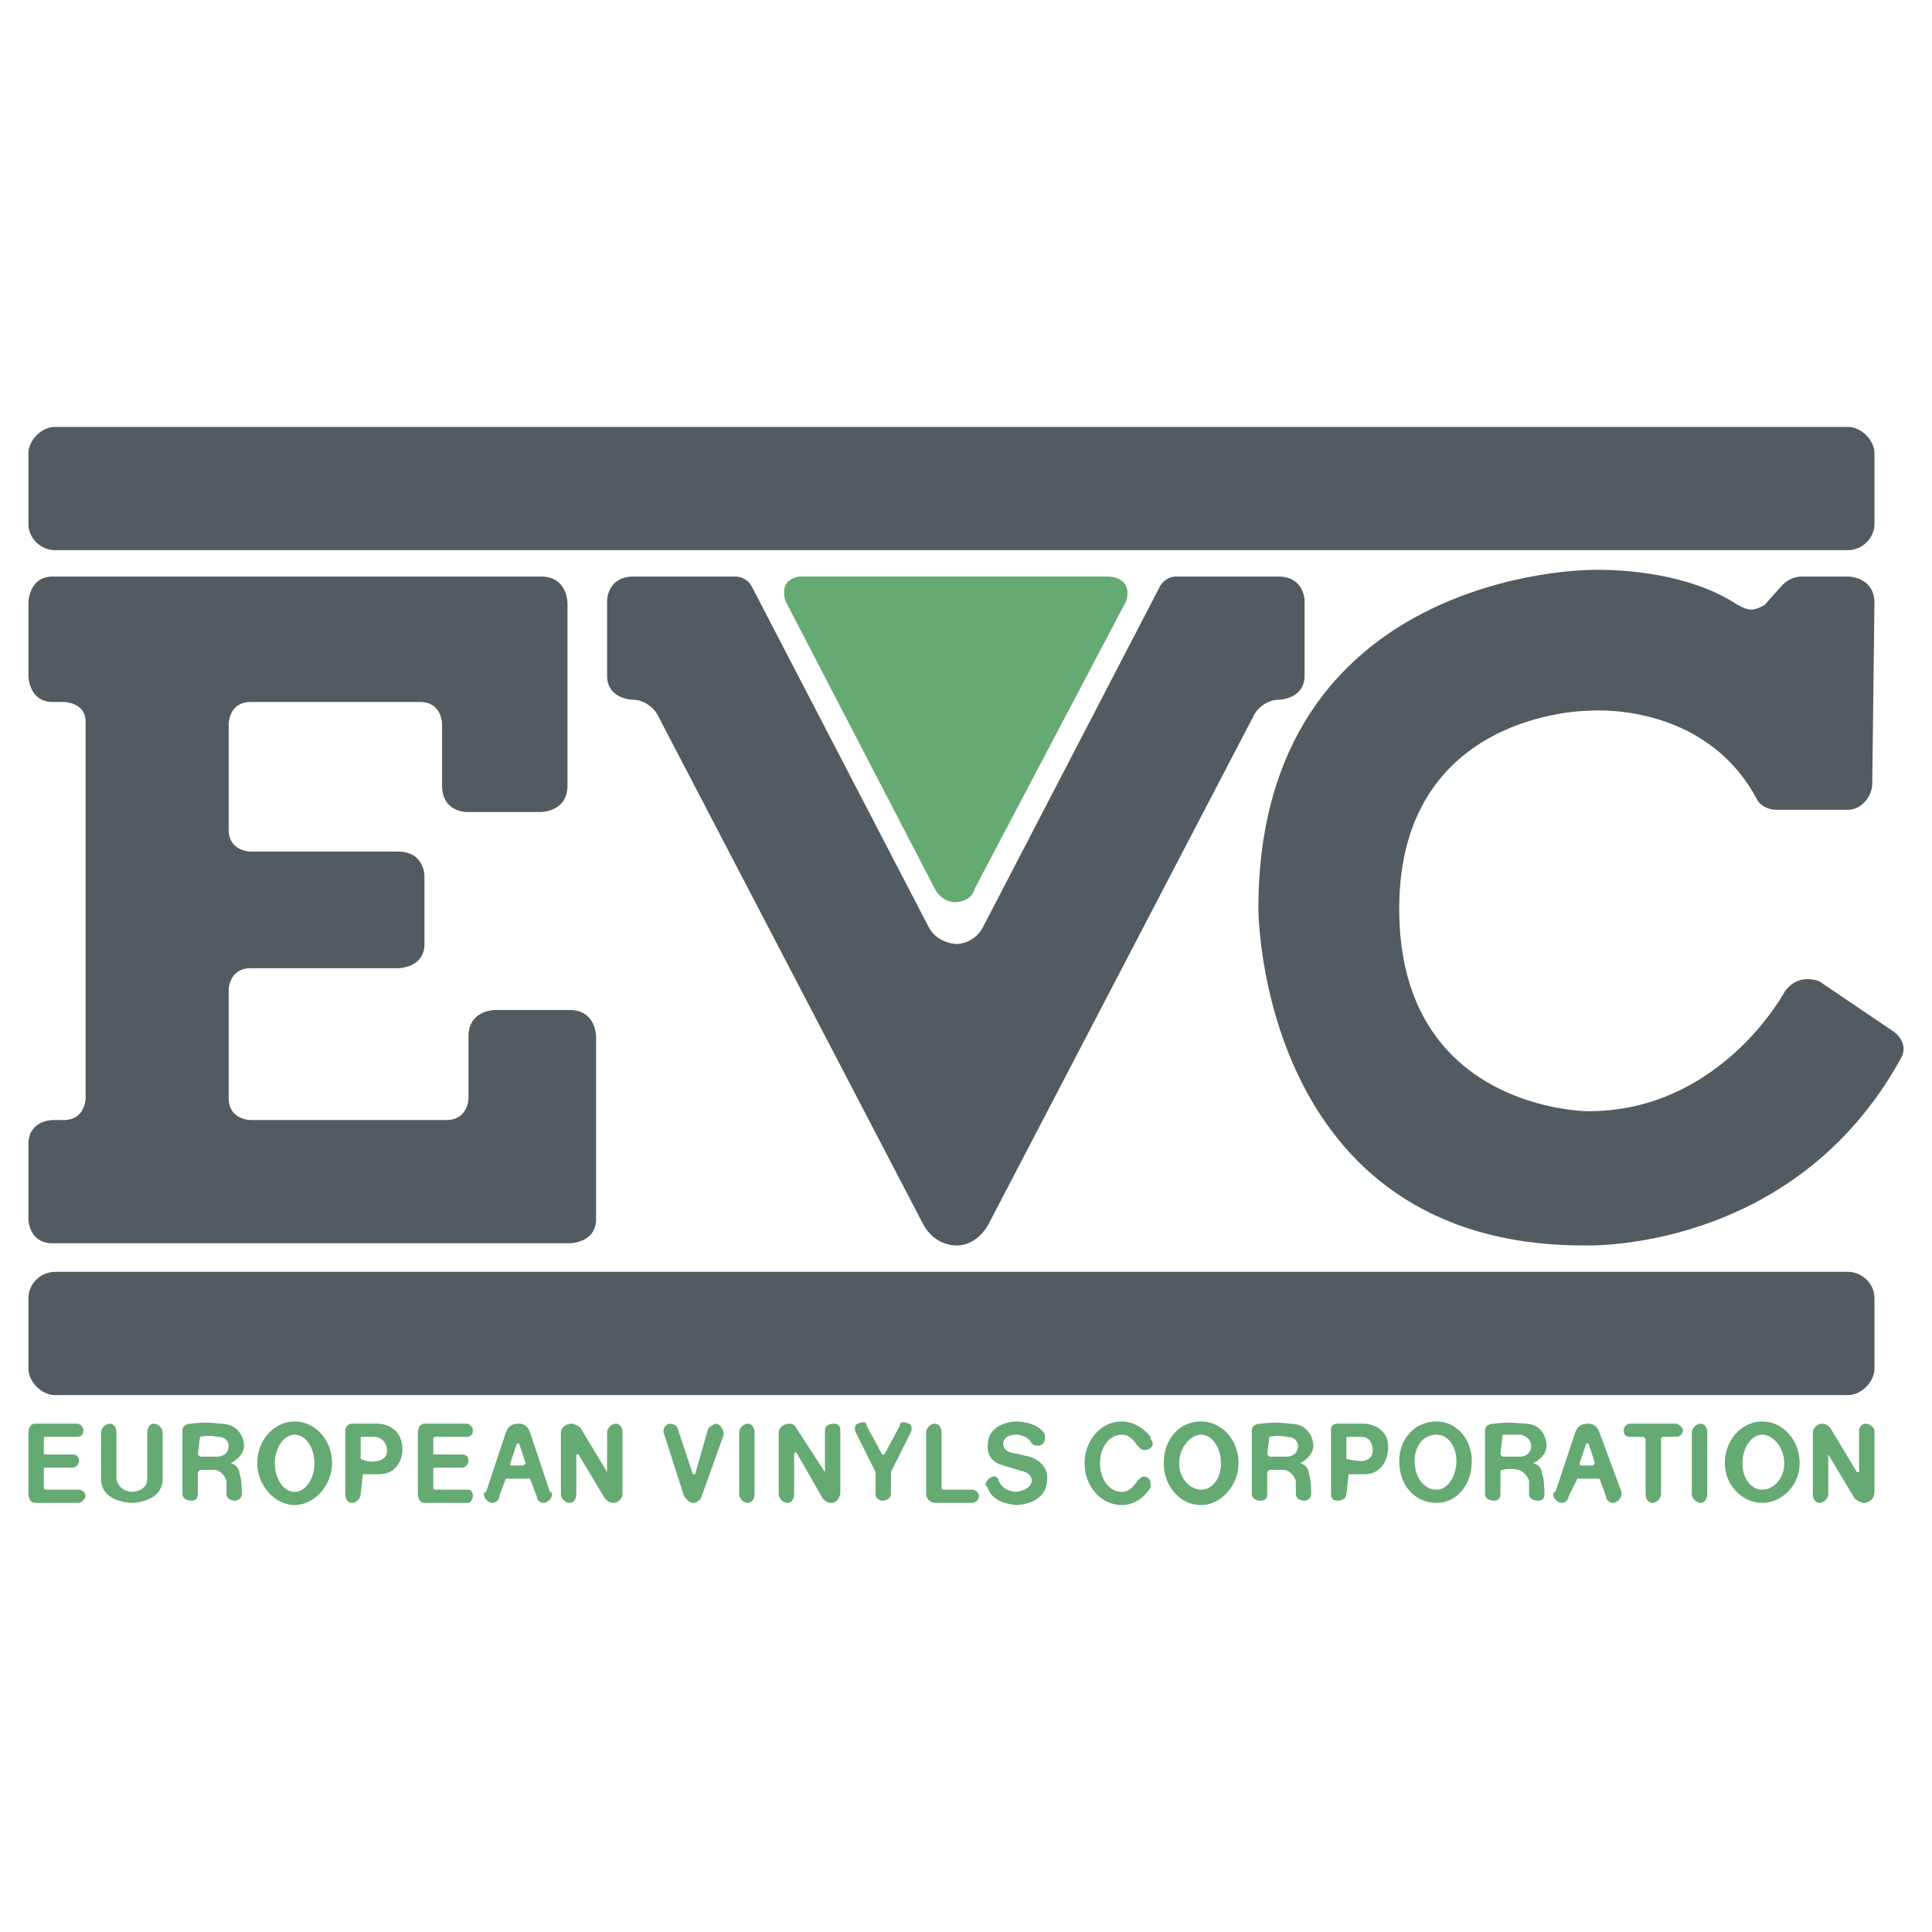 <svg xmlns="http://www.w3.org/2000/svg" width="2500" height="2500" viewBox="0 0 192.756 192.756"><g fill-rule="evenodd" clip-rule="evenodd"><path fill="#fff" d="M0 0h192.756v192.756H0V0z"/><path d="M101.4 141.819s2.197 0 2.855 1.317v.439c0 .438-.439.658-.658.658-.221 0-.439 0-.66-.22-.438-.878-1.537-.878-1.537-.878-1.316 0-1.316.878-1.316.878 0 .658.658.879.658.879l1.977.438c1.975.659 1.756 2.195 1.756 2.195 0 2.634-3.074 2.634-3.074 2.634-2.633-.219-2.854-1.756-2.854-1.756l-.219-.22c0-.438.439-.878.879-.878.219 0 .438.22.438.439.439 1.098 1.756 1.098 1.756 1.098 1.537-.22 1.537-1.098 1.537-1.098 0-.659-.658-.879-.658-.879l-2.195-.658c-1.756-.439-1.537-1.976-1.537-1.976-.001-2.412 2.852-2.412 2.852-2.412zM27.422 145.991c0 1.536.878 2.854 1.975 2.854 1.098 0 1.976-1.317 1.976-2.854 0-1.537-.878-2.854-1.976-2.854-1.097 0-1.975 1.317-1.975 2.854zm-1.756 0c0-2.415 1.756-4.172 3.731-4.172 1.976 0 3.732 1.757 3.732 4.172 0 2.194-1.756 4.17-3.732 4.17-1.975 0-3.731-1.975-3.731-4.17zM114.793 143.356v.22s.219.219.219.438c0 .439-.439.658-.877.658-.221 0-.439-.219-.66-.438-.439-.658-.877-1.098-1.535-1.098-1.318 0-2.195 1.317-2.195 2.854 0 1.536.877 2.854 2.195 2.854.658 0 1.096-.439 1.535-1.098.221-.22.439-.439.66-.439.438 0 .658.439.658.659v.438c-.658 1.098-1.758 1.756-2.854 1.756-2.195 0-3.732-1.976-3.732-4.17 0-2.196 1.537-4.172 3.732-4.172 1.096.001 2.196.661 2.854 1.538zM51.569 146.21h.659l.22-.219-.659-1.977h-.22l-.659 1.977c0 .219 0 .219.22.219h.439zm.22-4.171c.439 0 .878.22 1.097.878l1.976 5.928c.219 0 .219.219.219.219 0 .439-.439.879-.878.879-.22 0-.659-.22-.659-.659l-.659-1.756H50.47l-.659 1.756c0 .439-.439.659-.659.659-.439 0-.877-.439-.877-.879 0 0 0-.219.219-.219l1.976-5.928c.221-.658.66-.878 1.319-.878zM13.152 149.942s-3.073 0-3.073-2.415v-4.61c0-.438.439-.878.878-.878s.658.439.658.878v4.61c.22 1.317 1.537 1.317 1.537 1.317s1.537 0 1.537-1.317v-4.61c0-.438.22-.878.659-.878.439 0 .878.439.878.878v4.61c0 2.415-3.074 2.415-3.074 2.415zM165.723 149.063c0 .439-.439.879-.879.879s-.658-.439-.658-.879v-5.487l-.219-.22h-1.318c-.439 0-.658-.22-.658-.659 0-.219.219-.658.658-.658h4.609c.221 0 .66.439.66.658 0 .439-.439.659-.66.659h-1.316c-.219 0-.219.22-.219.22v5.487zM38.618 144.673s0-1.097-1.098-1.316h-1.317c-.22 0-.22 0-.22.22v1.976c.878.439 1.537.219 1.537.219s1.098-.001 1.098-1.099zm-4.172-1.976c0-.219.22-.658.659-.658h2.634s2.415 0 2.415 2.634c0 0 0 2.415-2.415 2.415h-1.537l-.22 1.976c0 .439-.438.879-.878.879-.439 0-.659-.439-.659-.879v-6.367h.001zM2.835 142.917c0-.438.219-.878.659-.878h4.171c.439 0 .659.439.659.658 0 .439-.22.659-.659.659H4.591c-.219 0-.219 0-.219.22v1.317c0 .219 0 .219.219.219h2.635c.439 0 .659.22.659.658 0 .221-.22.659-.659.659H4.591c-.219 0-.219 0-.219.22v1.756s0 .22.219.22h3.293c.219 0 .658.22.658.658 0 .22-.439.659-.658.659h-4.39c-.439 0-.659-.439-.659-.879v-6.146zM62.106 149.063c0 .439-.439.879-.878.879-.438 0-.658-.22-.878-.439l-2.634-4.391h-.219v3.951c0 .439-.22.879-.659.879s-.878-.439-.878-.879v-6.146c0-.438.439-.878 1.097-.878.22 0 .659.22.878.439l2.634 4.39v-3.951c0-.438.439-.878.878-.878s.659.439.659.878v6.146zM75.278 149.063c0 .439-.219.879-.658.879-.439 0-.878-.439-.878-.879v-6.146c0-.438.439-.878.878-.878s.658.439.658.878v6.146zM92.401 142.917c0-.438.439-.878.878-.878s.659.439.659.878v5.488c0 .22.219.22.219.22h2.855c.219 0 .658.22.658.658 0 .439-.439.659-.658.659h-3.733c-.439 0-.878-.439-.878-.879v-6.146zM19.958 145.332h1.756s1.098 0 1.098-1.098c0 0 0-.878-1.098-.878 0 0-.878-.22-1.756 0l-.22 1.756.22.22zm-1.756 3.731v-6.366c0-.438.439-.658.878-.658 1.537-.22 2.854 0 2.854 0 2.415 0 2.415 2.195 2.415 2.195 0 1.098-1.317 1.757-1.317 1.757.878.219.878 1.097.878 1.097.219.439.219 1.976.219 1.976 0 .439-.439.659-.659.659-.439 0-.878-.22-.878-.659v-1.316s-.22-.879-1.098-1.098h-1.537l-.22.219v2.195c0 .439-.219.659-.659.659-.437 0-.876-.22-.876-.66zM69.131 147.088l-1.537-4.609c0-.22-.439-.439-.878-.439-.439.22-.658.658-.439 1.098l1.976 6.146c.22.22.439.659.878.659s.878-.439.878-.659l2.195-6.146c0-.439-.22-.878-.658-1.098-.22 0-.659.22-.878.439l-1.317 4.609h-.22zM88.23 145.112h-.22l-1.537-2.854c0-.439-.439-.439-.878-.22-.219 0-.438.439-.219.878l1.976 3.951v2.195c0 .439.439.659.658.659.439 0 .878-.22.878-.659v-2.195l1.976-3.951c.219-.438 0-.878-.22-.878-.439-.22-.878-.22-.878.22l-1.536 2.854zM41.691 142.917c0-.438.219-.878.658-.878h4.171c.439 0 .659.439.659.658 0 .439-.219.659-.659.659h-3.073c-.219 0-.219.22-.219.22v1.317c0 .219 0 .219.219.219h2.634c.439 0 .659.22.659.658 0 .221-.22.659-.659.659h-2.634c-.219 0-.219 0-.219.22v1.756s0 .22.219.22h3.293c.22 0 .439.22.439.658 0 .22-.219.659-.439.659h-4.391c-.439 0-.658-.439-.658-.879v-6.146zM83.839 148.845c0 .658-.439 1.098-.878 1.098s-.659-.22-.878-.439l-2.634-4.609c-.219 0-.219.219-.219.219v3.951c0 .439-.22.879-.659.879s-.878-.439-.878-.879v-6.146c0-.438.439-.878 1.098-.878.219 0 .658.22.658.439l2.854 4.39v-4.171c0-.438.439-.658.878-.658.438 0 .658.22.658.658v6.146zM117.646 145.991c0 1.536 1.098 2.634 2.195 2.634s1.975-1.098 1.975-2.634c0-1.537-.877-2.854-1.975-2.854s-2.195 1.317-2.195 2.854zm-1.537 0c0-2.415 1.537-4.172 3.732-4.172 1.975 0 3.732 1.757 3.732 4.172 0 2.194-1.758 4.17-3.732 4.17-2.195 0-3.732-1.975-3.732-4.17zM126.646 145.332h1.756s1.098 0 1.098-1.098c0 0 0-.878-1.098-.878 0 0-.877-.22-1.756 0l-.219 1.756.219.22zm-1.755 3.731v-6.366c0-.438.439-.658.879-.658 1.535-.22 2.854 0 2.854 0 2.414 0 2.414 2.195 2.414 2.195 0 1.098-1.316 1.757-1.316 1.757.877.219.877 1.097.877 1.097.221.439.221 1.976.221 1.976 0 .439-.439.659-.66.659-.438 0-.877-.22-.877-.659v-1.316s-.221-.879-1.098-1.098h-1.537l-.219.219v2.195c0 .439-.221.659-.658.659-.441 0-.88-.22-.88-.66zM136.965 144.673s0-1.316-1.098-1.316h-1.318c-.219 0-.219 0-.219.22v1.976c.879.219 1.537.219 1.537.219s1.098-.001 1.098-1.099zm-4.172-1.976c0-.438.221-.658.658-.658h2.635s2.416 0 2.416 2.415c0 0 0 2.634-2.416 2.634h-1.537l-.219 1.976c0 .439-.439.659-.879.659-.438 0-.658-.22-.658-.659v-6.367zM141.135 145.771c0 1.537.879 2.854 2.195 2.854 1.098 0 1.977-1.317 1.977-2.854 0-1.536-.879-2.634-1.977-2.634-1.316 0-2.195 1.097-2.195 2.634zm-1.535 0c0-2.194 1.535-3.951 3.73-3.951 1.977 0 3.514 1.757 3.514 3.951 0 2.415-1.537 4.172-3.514 4.172-2.195-.001-3.73-1.757-3.73-4.172zM149.916 145.332h1.756s1.098 0 1.098-1.098c0 0 0-.878-1.098-1.098h-1.756l-.219 1.976.219.22zm-1.756 3.731v-6.366c0-.438.439-.658.877-.658 1.537-.22 3.074 0 3.074 0 2.195 0 2.195 2.195 2.195 2.195 0 1.098-1.316 1.757-1.316 1.757.877.219.877 1.097.877 1.097.221.439.221 1.976.221 1.976 0 .439-.221.659-.66.659-.438 0-.877-.22-.877-.659v-1.316s-.219-.879-1.098-1.098c0 0-.658-.22-1.537 0 0 0-.219 0-.219.219v2.195c0 .439-.221.659-.66.659-.437 0-.877-.22-.877-.66zM158.479 146.21h.438l.221-.219-.658-1.977h-.221l-.658 1.977c0 .219 0 .219.219.219h.659zm0-4.171c.438 0 .877.22 1.098.878l2.195 5.928v.219c0 .439-.439.879-.879.879-.219 0-.658-.22-.658-.659l-.658-1.756h-2.196l-.879 1.756c0 .439-.439.659-.658.659-.439 0-.879-.439-.879-.879 0 0 0-.219.221-.219l1.975-5.928c.22-.658.657-.878 1.318-.878zM170.332 149.063c0 .439-.219.879-.658.879s-.879-.439-.879-.879v-6.146c0-.438.439-.878.879-.878s.658.439.658.878v6.146zM173.844 145.991c0 1.536.879 2.634 1.977 2.634s2.195-1.098 2.195-2.634c0-1.537-1.098-2.854-2.195-2.854s-1.977 1.317-1.977 2.854zm-1.756 0c0-2.415 1.756-4.172 3.732-4.172 1.975 0 3.732 1.757 3.732 4.172 0 2.194-1.758 3.951-3.732 3.951-1.976 0-3.732-1.756-3.732-3.951zM187.016 148.845c0 .658-.439 1.098-1.098 1.098-.219 0-.658-.22-.877-.439l-2.635-4.391v3.951c0 .439-.439.879-.879.879s-.658-.439-.658-.879v-6.146c0-.438.439-.878.879-.878.438 0 .658.22.877.439l2.635 4.39h.219v-4.171c0-.219.221-.658.66-.658.438 0 .877.439.877.658v6.147z" fill="#65aa72"/><path d="M5.469 139.186c-1.317 0-2.634-1.317-2.634-2.635v-7.024c0-1.537 1.317-2.635 2.634-2.635h178.912c1.318 0 2.635 1.098 2.635 2.635v7.024c0 1.317-1.316 2.635-2.635 2.635H5.469zM5.469 54.888c-1.317 0-2.634-1.097-2.634-2.634v-7.025c0-1.317 1.317-2.634 2.634-2.634h178.912c1.318 0 2.635 1.317 2.635 2.634v7.025c0 1.537-1.316 2.634-2.635 2.634H5.469zM2.835 60.157s0-2.634 2.415-2.634h48.734c2.635 0 2.635 2.634 2.635 2.634v18.221c0 2.634-2.635 2.634-2.635 2.634H46.52s-2.415 0-2.415-2.634V72.23s0-2.195-2.195-2.195H25.007c-2.195 0-2.195 2.195-2.195 2.195v10.537c0 2.195 2.195 2.195 2.195 2.195h14.708c2.634 0 2.634 2.415 2.634 2.415v6.806c0 2.415-2.634 2.415-2.634 2.415H25.007c-2.195 0-2.195 2.195-2.195 2.195v10.757c0 2.195 2.195 2.195 2.195 2.195h19.538c2.195 0 2.195-2.195 2.195-2.195v-6.146c0-2.635 2.634-2.635 2.634-2.635h7.464c2.634 0 2.634 2.635 2.634 2.635v18.221c0 2.414-2.634 2.414-2.634 2.414H5.25c-2.415 0-2.415-2.414-2.415-2.414v-7.465c0-2.414 2.415-2.414 2.415-2.414h1.098c2.195 0 2.195-2.195 2.195-2.195v-37.54c0-1.976-2.195-1.976-2.195-1.976H5.25c-2.415 0-2.415-2.634-2.415-2.634v-7.244zM158.697 56.864s-33.148 0-33.148 33.807c0 0 0 33.587 32.49 33.587 0 0 20.854.878 31.611-18.659.877-1.537-.658-2.635-.658-2.635l-7.465-5.049c-2.414-.879-3.512 1.098-3.512 1.098s-6.367 11.854-19.537 11.854c0 0-18.879 0-18.879-20.196 0-19.758 18.879-19.758 18.879-19.758s11.635-1.097 16.902 9.001c.658.878 1.756.878 1.756.878h7.244c1.318 0 2.416-1.317 2.416-2.634l.219-18.001c0-2.634-2.635-2.634-2.635-2.634h-4.609c-.879 0-1.537.439-1.977.878l-1.756 1.976c-.438.22-.877.439-1.316.439s-.879-.22-1.316-.439c-5.927-3.952-14.709-3.513-14.709-3.513z" fill="#525b61"/><path d="M95.254 90.012c.878 0 1.757-.438 1.976-1.317l15.146-28.758c.658-2.415-1.756-2.415-1.756-2.415H79.888s-2.195 0-1.537 2.415l14.928 28.758c.439.878 1.317 1.317 1.975 1.317z" fill="#65aa72"/><path d="M95.474 124.258c1.317 0 2.415-.878 3.073-1.976l26.562-50.93c.439-.878 1.537-1.537 2.416-1.537 0 0 2.633 0 2.633-2.415v-7.464s0-2.415-2.633-2.415h-10.1a1.892 1.892 0 0 0-1.756 1.098l-17.56 33.808c-.879 1.756-2.635 1.756-2.635 1.756s-1.976 0-2.854-1.756L75.059 58.62s-.439-1.098-1.756-1.098H63.204c-2.634 0-2.634 2.415-2.634 2.415v7.464c0 2.415 2.634 2.415 2.634 2.415.878 0 1.976.659 2.415 1.537l26.562 50.93c.659 1.097 1.757 1.975 3.293 1.975z" fill="#525b61"/></g></svg>